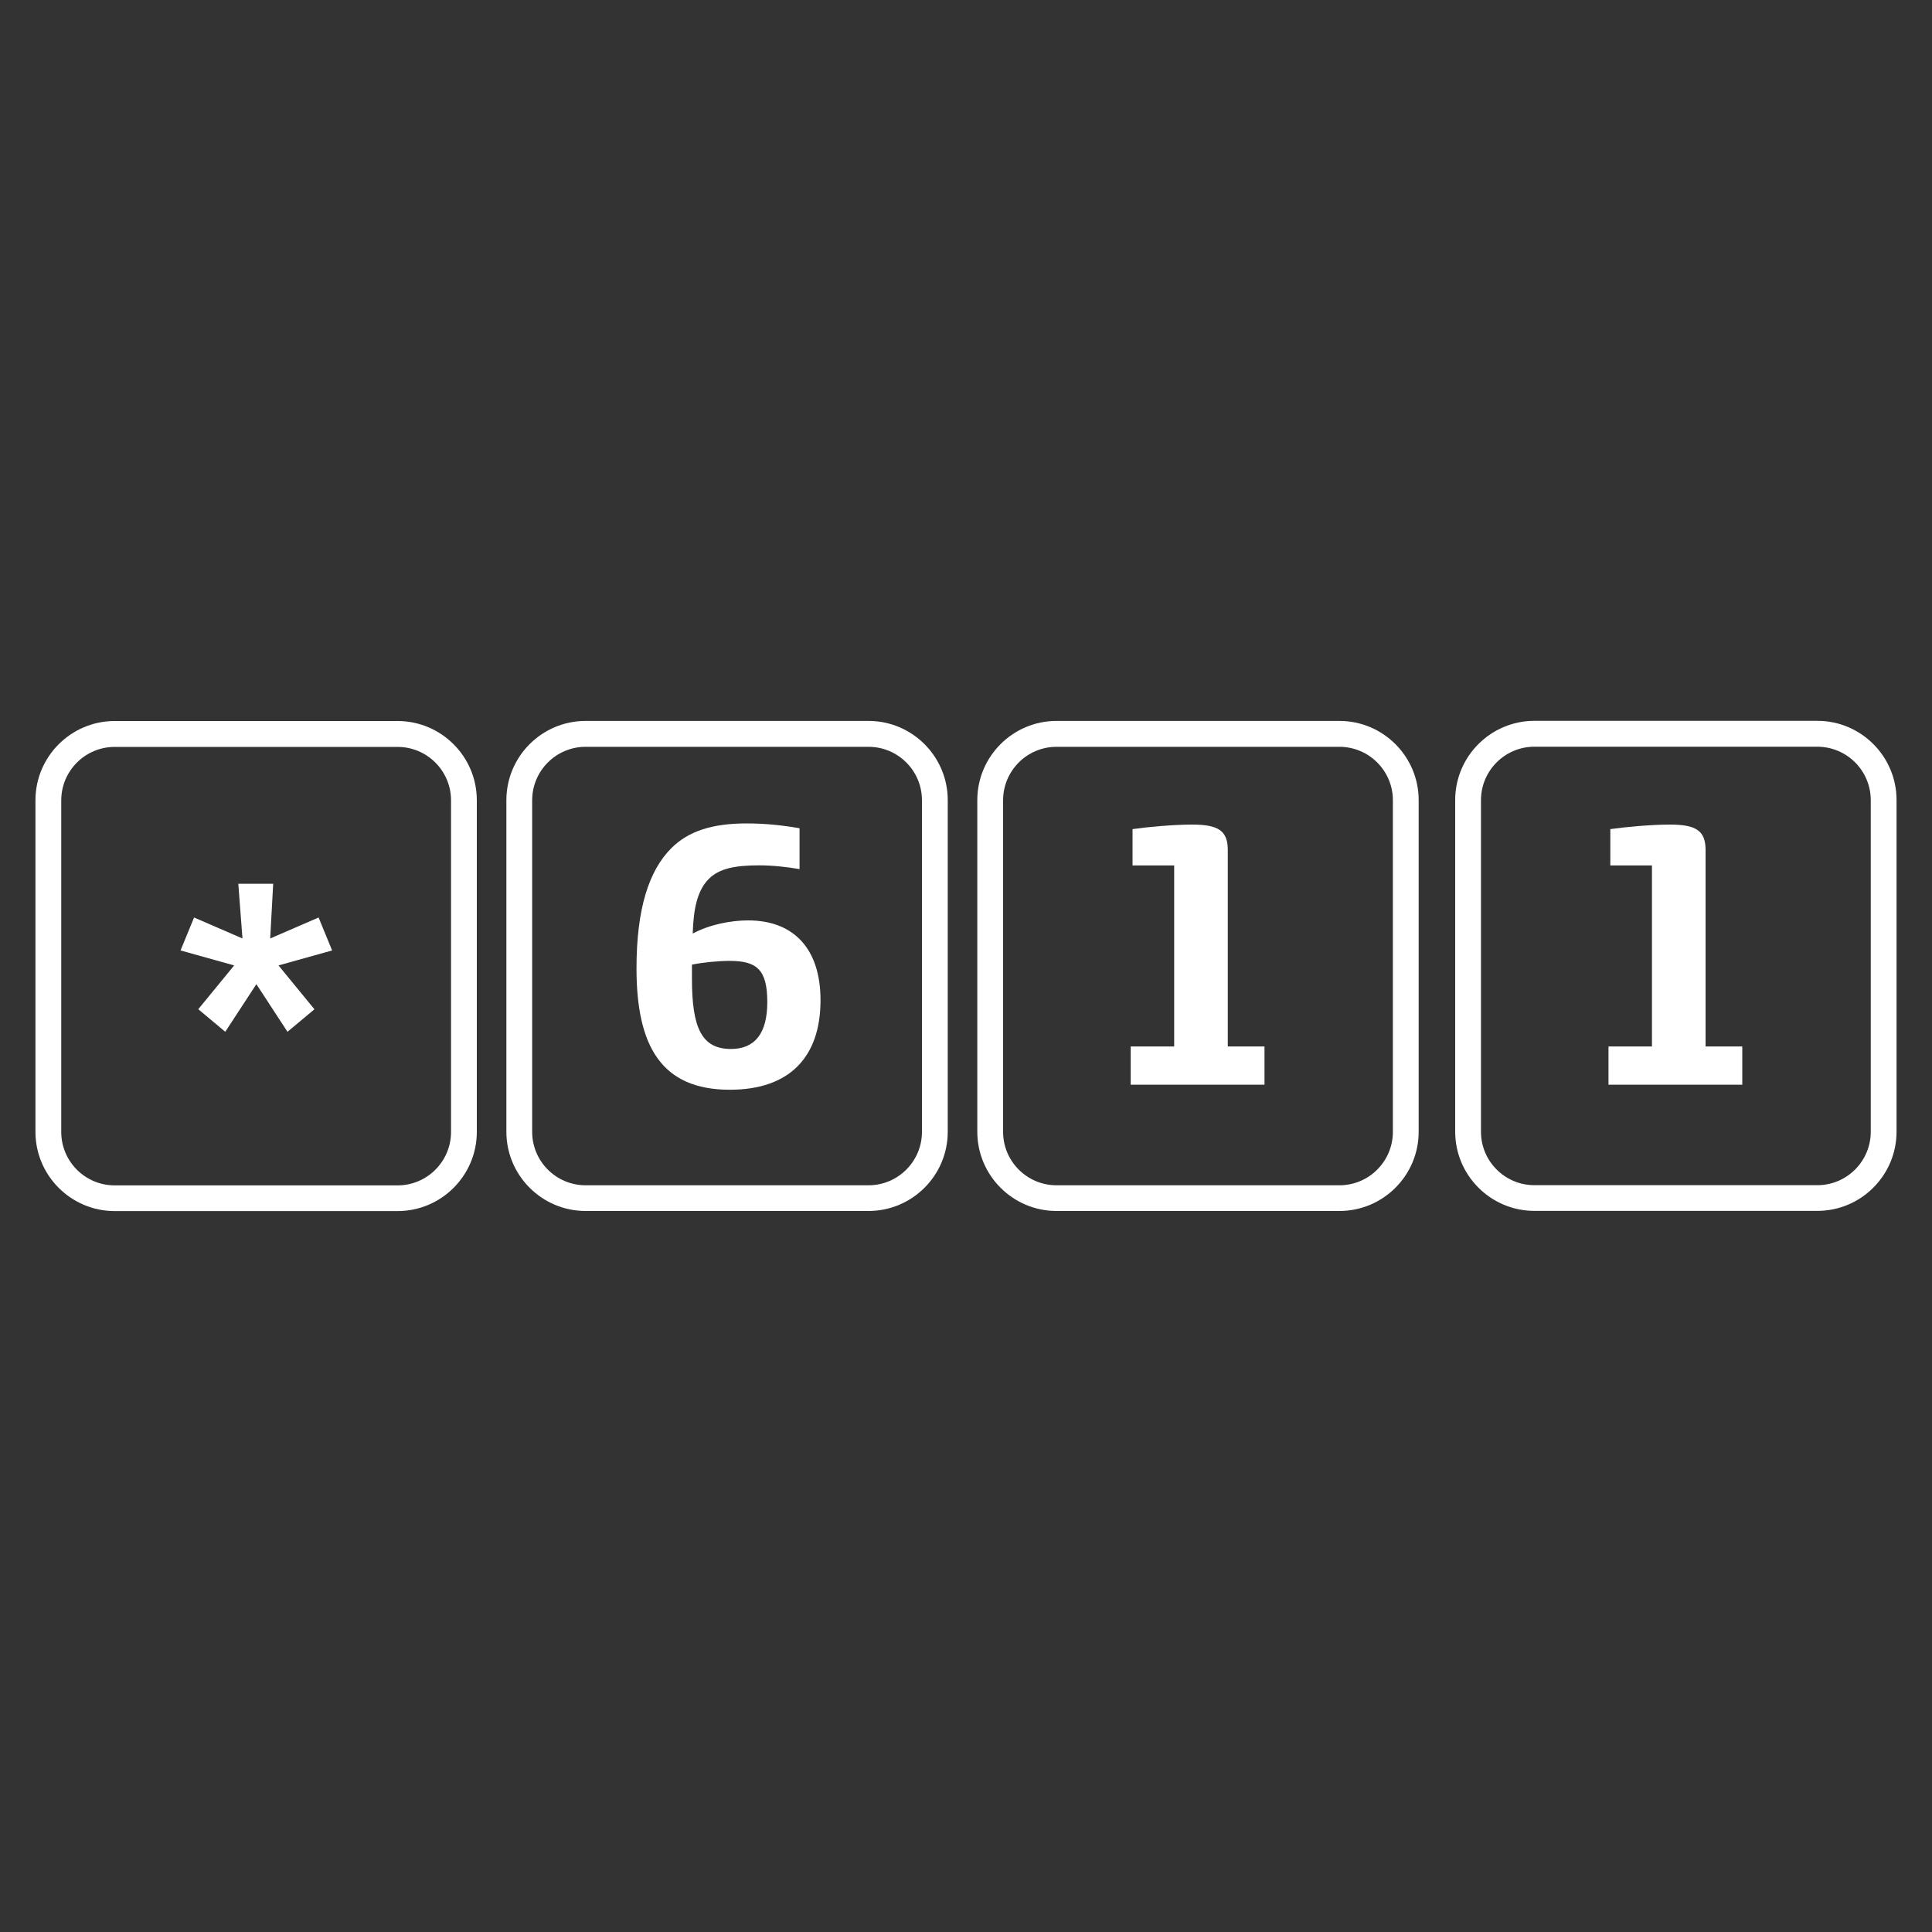<?xml version="1.0" encoding="UTF-8"?><svg id="Capa_1" xmlns="http://www.w3.org/2000/svg" viewBox="0 0 200 200"><rect x="0" y="0" width="200" height="200" fill="#333333" stroke="none"/><defs><style>.cls-1{fill:#fff;stroke-width:0px;}</style></defs><path class="cls-1" d="m41.16,125.37H11.87c-4.52,0-8.2-3.68-8.2-8.2v-34.33c0-4.52,3.68-8.2,8.2-8.2h29.29c4.52,0,8.2,3.68,8.2,8.2v34.33c0,4.52-3.68,8.2-8.2,8.2Zm-29.29-48.05c-3.05,0-5.53,2.48-5.53,5.53v34.33c0,3.05,2.48,5.53,5.53,5.53h29.29c3.05,0,5.53-2.48,5.53-5.53v-34.33c0-3.05-2.48-5.53-5.53-5.53H11.87Z"/><path class="cls-1" d="m89.91,125.36h-29.29c-4.52,0-8.2-3.68-8.2-8.2v-34.33c0-4.52,3.68-8.2,8.2-8.2h29.29c4.52,0,8.2,3.68,8.2,8.2v34.33c0,4.52-3.68,8.2-8.2,8.2Zm-29.29-48.05c-3.05,0-5.53,2.48-5.53,5.53v34.33c0,3.05,2.48,5.53,5.53,5.53h29.29c3.05,0,5.53-2.48,5.53-5.53v-34.33c0-3.05-2.48-5.53-5.53-5.53h-29.29Z"/><path class="cls-1" d="m138.66,125.36h-29.29c-4.52,0-8.2-3.68-8.2-8.2v-34.33c0-4.52,3.68-8.2,8.2-8.2h29.29c4.52,0,8.2,3.68,8.2,8.2v34.33c0,4.52-3.68,8.2-8.2,8.2Zm-29.29-48.05c-3.05,0-5.53,2.48-5.53,5.53v34.33c0,3.05,2.48,5.53,5.53,5.53h29.29c3.05,0,5.53-2.48,5.53-5.53v-34.33c0-3.05-2.48-5.53-5.53-5.53h-29.29Z"/><path class="cls-1" d="m188.13,125.35h-29.29c-4.52,0-8.2-3.68-8.2-8.2v-34.33c0-4.52,3.68-8.2,8.2-8.2h29.29c4.52,0,8.2,3.68,8.2,8.2v34.33c0,4.52-3.68,8.2-8.2,8.2Zm-29.29-48.05c-3.05,0-5.53,2.48-5.53,5.53v34.33c0,3.05,2.48,5.53,5.53,5.53h29.29c3.05,0,5.53-2.48,5.53-5.53v-34.33c0-3.05-2.48-5.53-5.53-5.53h-29.29Z"/><path class="cls-1" d="m20.52,104.48l3.72-4.54-5.55-1.55,1.4-3.41,5.01,2.17-.43-5.66h3.61l-.31,5.66,5.01-2.17,1.4,3.41-5.55,1.55,3.72,4.54-2.79,2.33-3.22-4.93-3.22,4.93-2.79-2.33Z"/><path class="cls-1" d="m65.89,100.25c0-6.17,1.28-10.13,3.61-12.45,1.78-1.78,4.27-2.56,7.8-2.56,1.9,0,3.69.19,5.47.5v4.23c-1.36-.23-2.79-.39-4.19-.39-2.56,0-4.15.35-5.2,1.4-1.16,1.16-1.59,2.99-1.67,5.66,1.75-.93,3.92-1.36,5.74-1.36,4.73,0,7.49,2.95,7.49,8.26,0,5.9-3.22,9.27-9.39,9.27-7.1,0-9.66-4.54-9.66-12.57Zm13.54,3.49c0-3.38-1.09-4.27-3.92-4.27-1.13,0-2.79.16-3.88.39v1.47c0,5.08,1.01,7.26,4.04,7.26,2.48,0,3.76-1.63,3.76-4.85Z"/><path class="cls-1" d="m117.05,108.33h4.5v-18.74h-4.31v-3.76c1.59-.23,4.27-.47,6.17-.47,2.75,0,3.69.66,3.69,2.64v20.33h3.8v3.96h-13.85v-3.96Z"/><path class="cls-1" d="m166.51,108.33h4.5v-18.74h-4.31v-3.76c1.59-.23,4.27-.47,6.17-.47,2.75,0,3.69.66,3.69,2.64v20.33h3.8v3.96h-13.85v-3.96Z"/></svg>